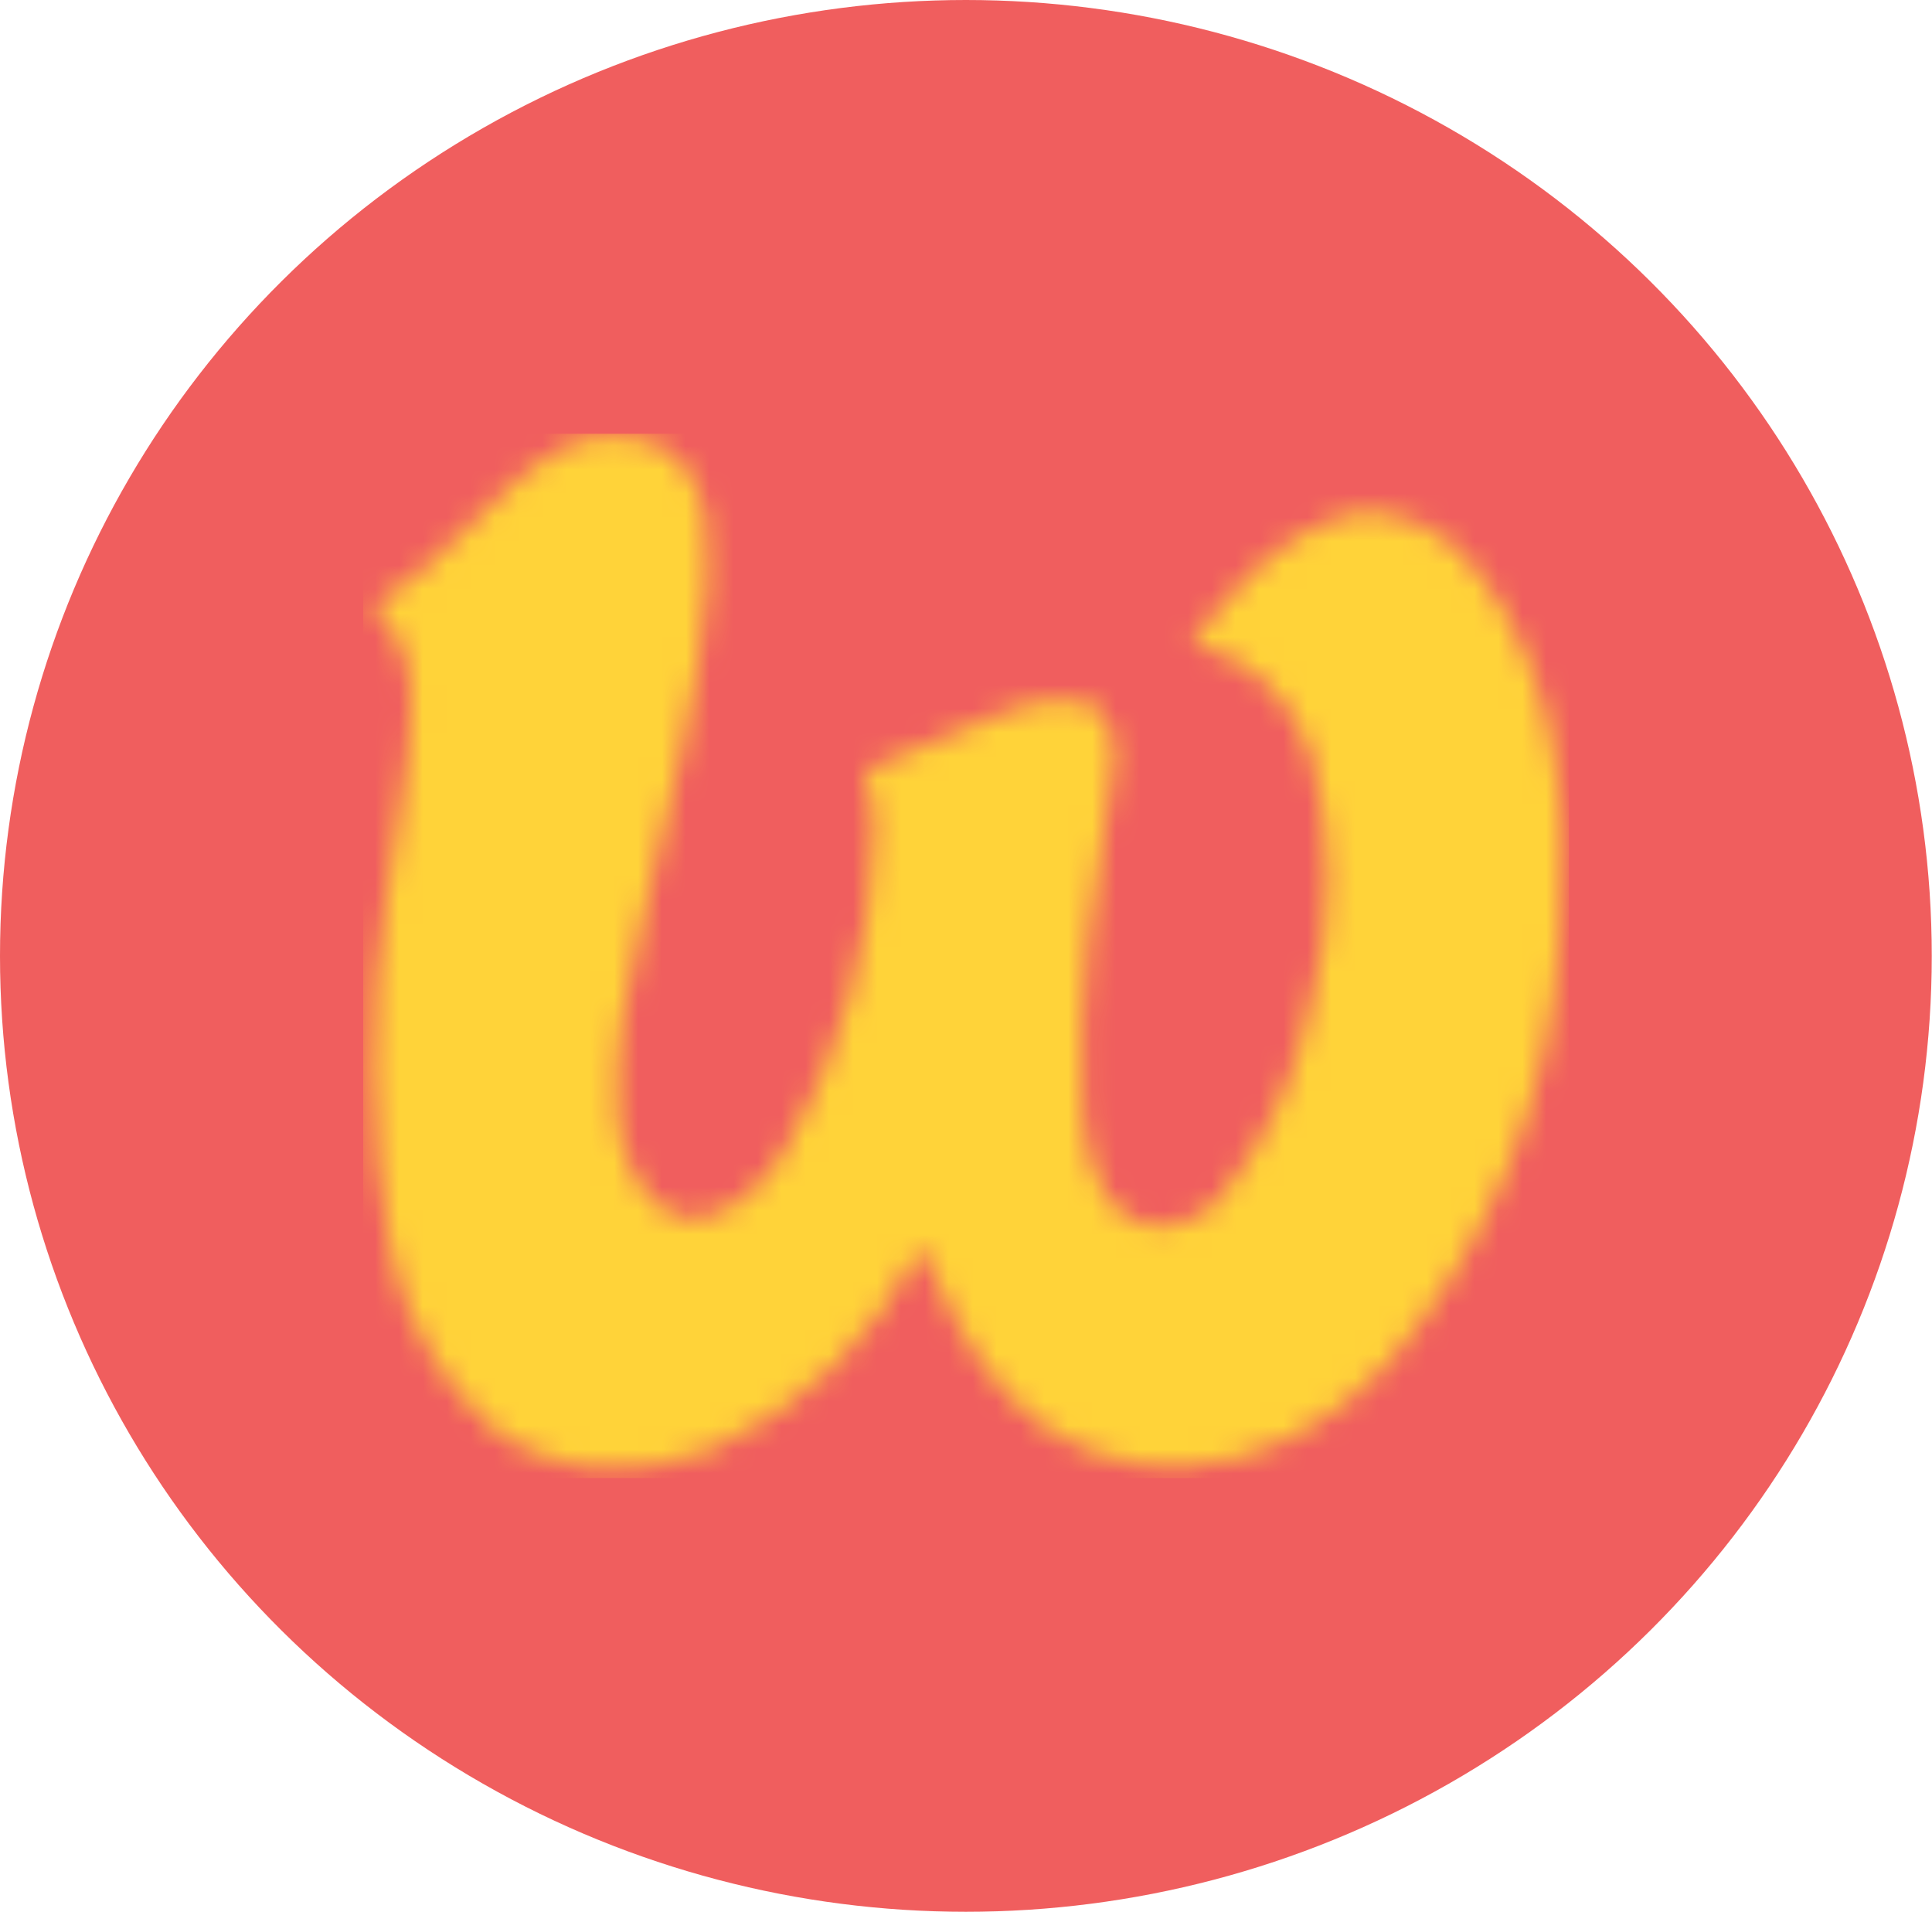 <?xml version="1.0" encoding="UTF-8"?><svg id="a" xmlns="http://www.w3.org/2000/svg" width="80.85" height="80" xmlns:xlink="http://www.w3.org/1999/xlink" viewBox="0 0 80.85 80"><defs><style>.d{mask:url(#b);}.e{fill:#f05e5e;}.f{fill:#fff;}.g{fill:#ffd339;}</style><mask id="b" x="15.2" y="18.15" width="50.46" height="43.7" maskUnits="userSpaceOnUse"><g id="c"><path class="f" d="M23.6,18.74c-3.06,1.68-4.89,4.93-8.01,6.55,1.04,1.03,1.63,2.41,1.63,3.89,.05,2.81-.74,5.57-1.04,8.38-.77,4.84-.72,9.76,.15,14.58,.54,2.95,2.05,5.64,4.3,7.64,2.57,1.97,6.18,2.07,9.09,.89,3.85-1.71,6.97-4.73,8.8-8.52,.94,2.22,2.03,4.43,3.66,6.21,1.78,2.02,4.55,3.1,7.22,3.01,3.31-.1,6.37-1.82,8.6-4.24,4.39-5.04,6.95-11.41,7.26-18.08,.44-5.12-.1-10.74-3.31-14.98-1.28-1.82-3.56-3.1-5.83-2.46-2.72,.84-4.6,3.15-6.28,5.32,2.37,.44,4.25,2.32,4.99,4.53,.99,3.46,.99,7.13,0,10.59-.57,2.98-1.88,5.78-3.81,8.13-.94,1.03-2.62,1.58-3.9,.74-1.38-1.03-1.68-2.91-1.83-4.48-.25-4.78,.49-9.56,1.28-14.24,.2-.89-.05-1.72-.49-2.51-1.58-.74-3.31-.25-4.84,.44-1.68,.74-3.36,1.48-5.09,2.12,.25,.84,.49,1.68,.44,2.56-.12,4.69-1.41,9.28-3.76,13.35-.94,1.53-2.62,3.25-4.6,2.71-1.53-.69-2.17-2.46-2.37-3.99-.2-2.76,.3-5.52,.99-8.23,1.04-4.78,2.47-9.51,2.77-14.44,.05-1.63,.05-3.45-1.04-4.78-.34-.37-.75-.66-1.21-.86-.46-.2-.96-.29-1.46-.27-.89-.15-1.68,.05-2.32,.44Z"/></g></mask></defs><ellipse class="e" cx="40.42" cy="40" rx="40.42" ry="40"/><g class="d"><path class="g" d="M15.2,18.15h50.46V61.85H15.2V18.15Z"/></g></svg>